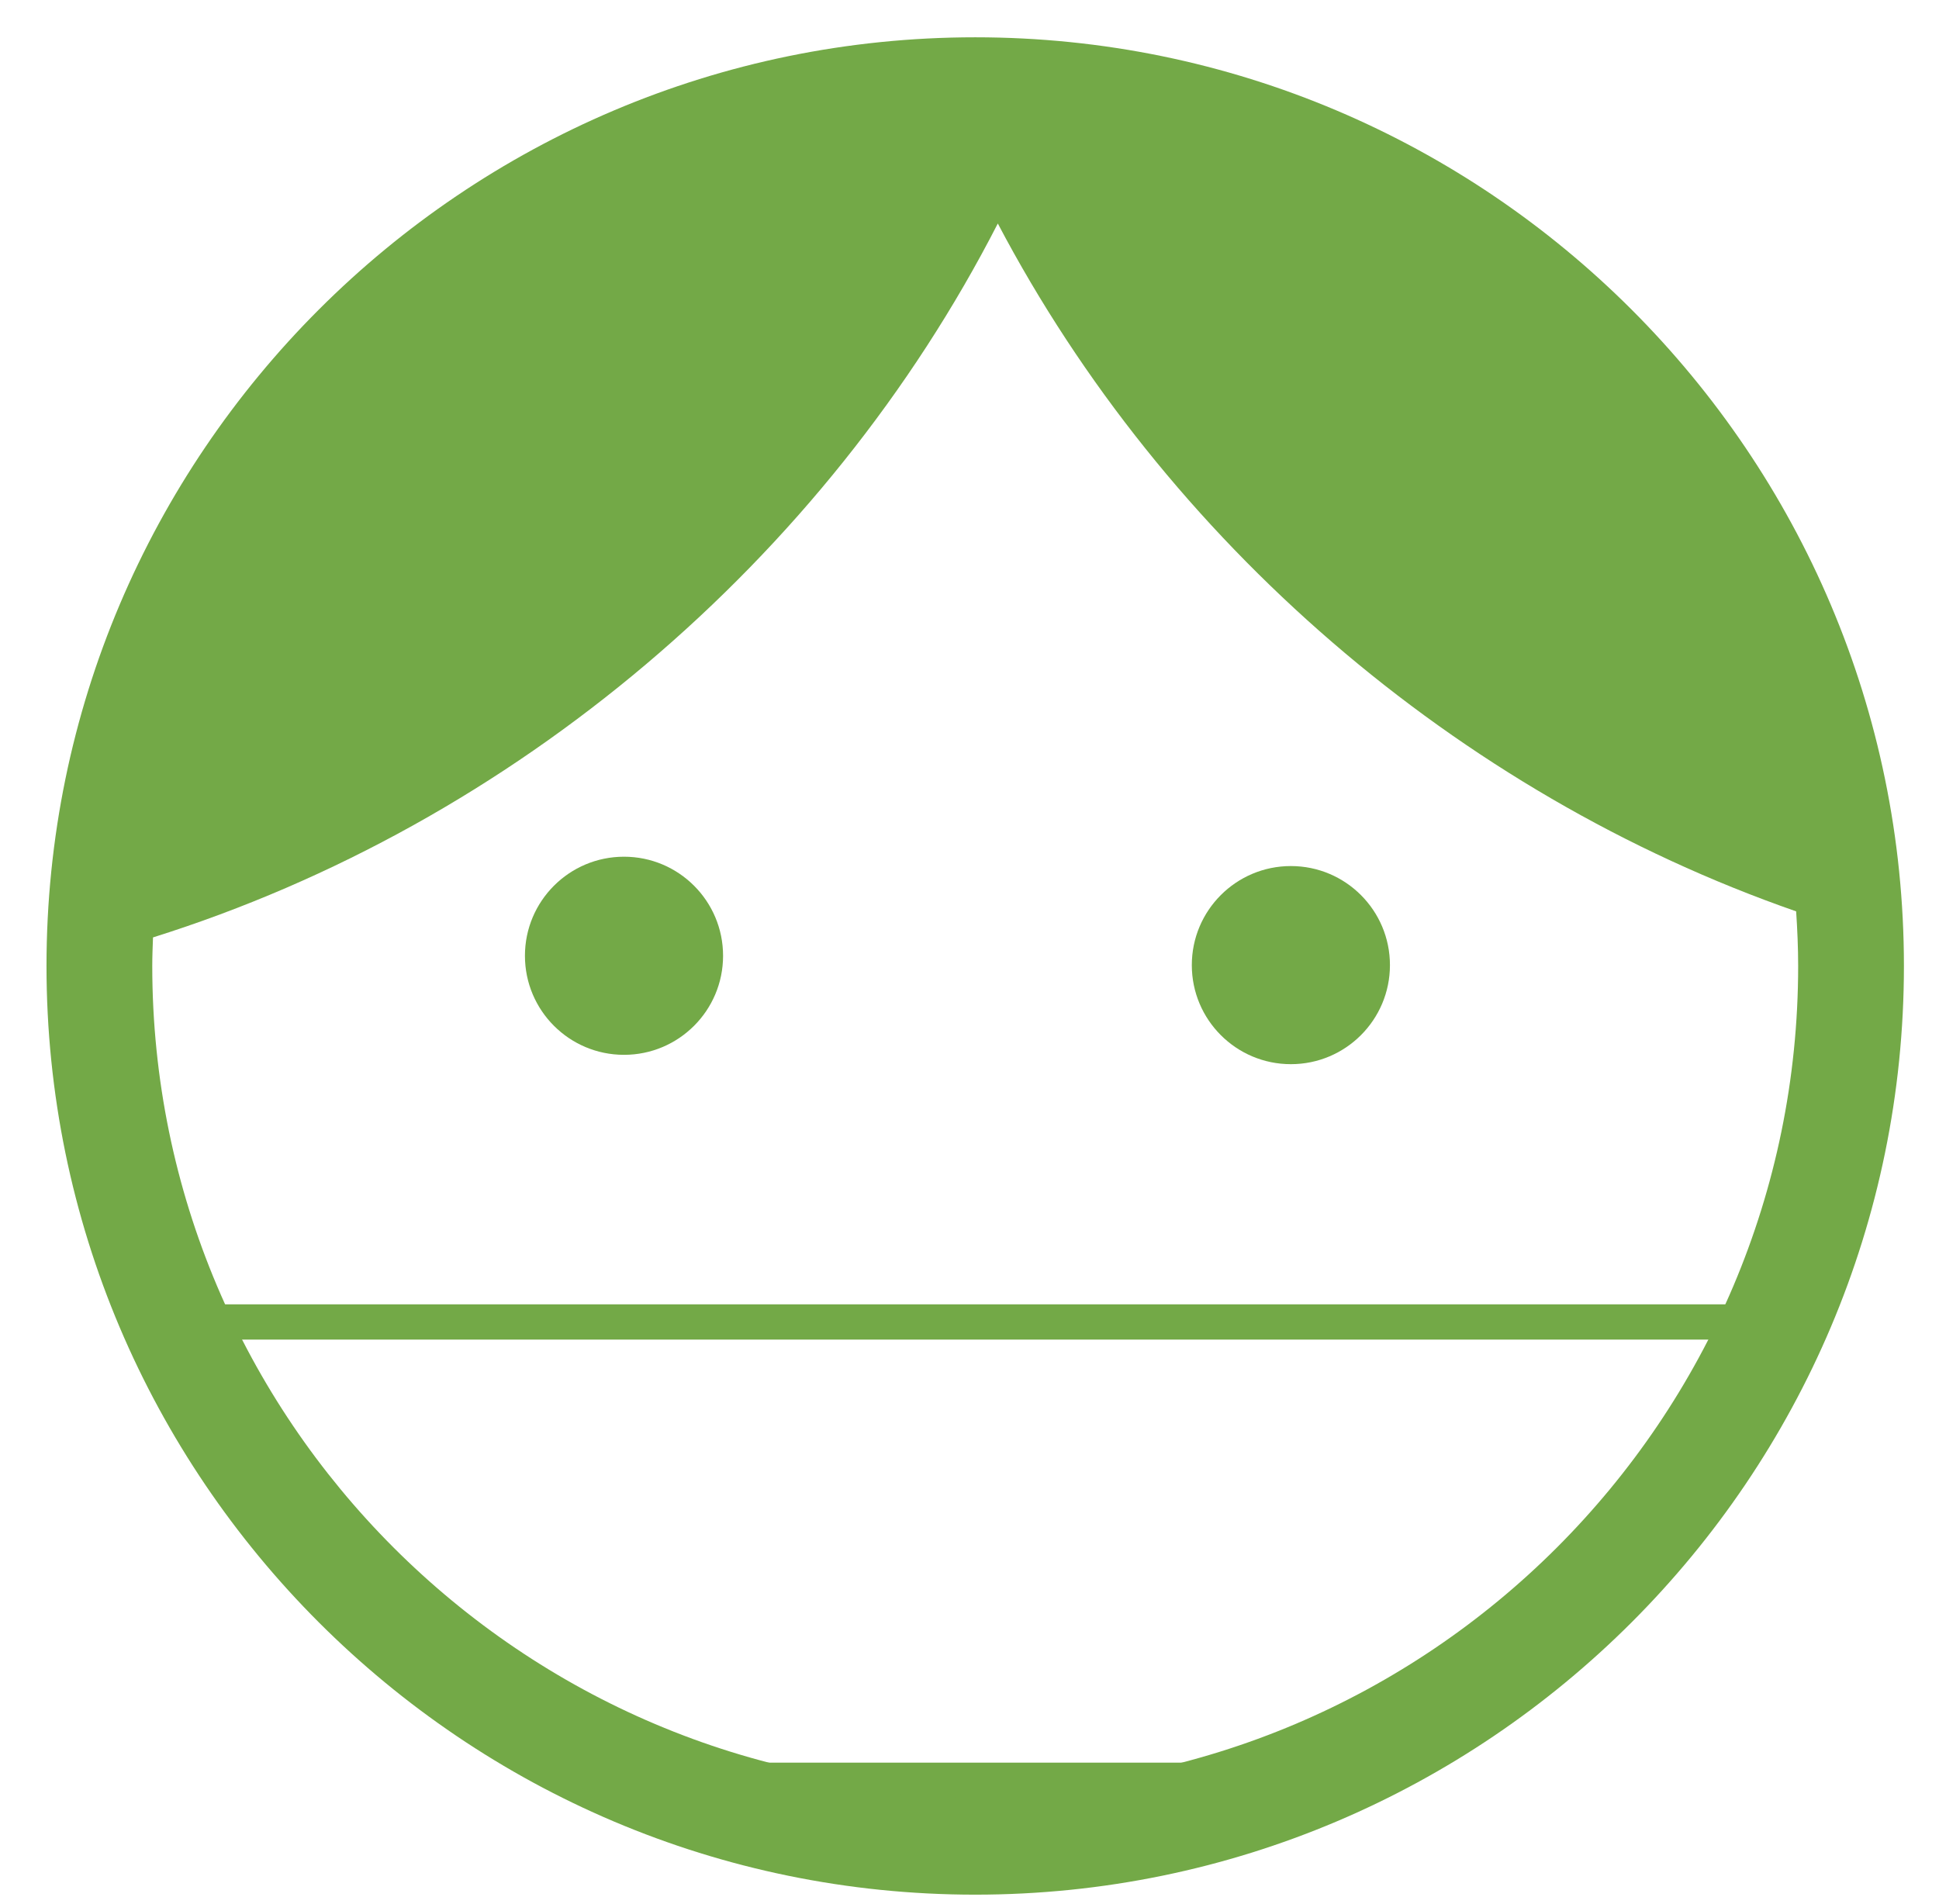 <?xml version="1.0" encoding="utf-8"?>
<!-- Generator: Adobe Illustrator 15.1.0, SVG Export Plug-In  -->
<!DOCTYPE svg PUBLIC "-//W3C//DTD SVG 1.1//EN" "http://www.w3.org/Graphics/SVG/1.1/DTD/svg11.dtd">
<svg version="1.1"
	 xmlns="http://www.w3.org/2000/svg" xmlns:xlink="http://www.w3.org/1999/xlink" xmlns:a="http://ns.adobe.com/AdobeSVGViewerExtensions/3.0/"
	 x="0px" y="0px" width="55px" height="54px" viewBox="1 0 55 54" enable-background="new 1 0 55 54" xml:space="preserve">
<defs>
</defs>
<path fill="#73A947" d="M28.662,1.058c-14.525,0-26.343,11.817-26.343,26.344c0,14.525,11.817,26.343,26.343,26.343
	c14.526,0,26.343-11.817,26.343-26.343C55.005,12.875,43.188,1.058,28.662,1.058z M28.662,50.744
	c-12.871,0-23.343-10.472-23.343-23.343c0-0.271,0.011-0.54,0.021-0.81C15.583,23.374,24.409,15.891,29.303,6.34
	c4.748,9.022,13.014,16.159,22.645,19.512c0.034,0.513,0.057,1.028,0.057,1.55C52.005,40.272,41.534,50.744,28.662,50.744z"/>
<circle fill="#73A947" cx="18.7" cy="27.112" r="2.81"/>
<circle fill="#73A947" cx="37.616" cy="27.377" r="2.81"/>
<g>
	<defs>
		<circle id="SVGID_2_" cx="28.663" cy="27" r="24"/>
	</defs>
	<clipPath id="SVGID_4_">
		<use xlink:href="#SVGID_2_"  overflow="visible"/>
	</clipPath>
	<rect x="0.5" y="37.5" clip-path="url(#SVGID_4_)" fill="none" stroke="#73A947" width="52" height="13"/>
</g>
<rect id="_x3C_スライス_x3E__15_" x="1" fill="none" width="55" height="54"/>
</svg>
